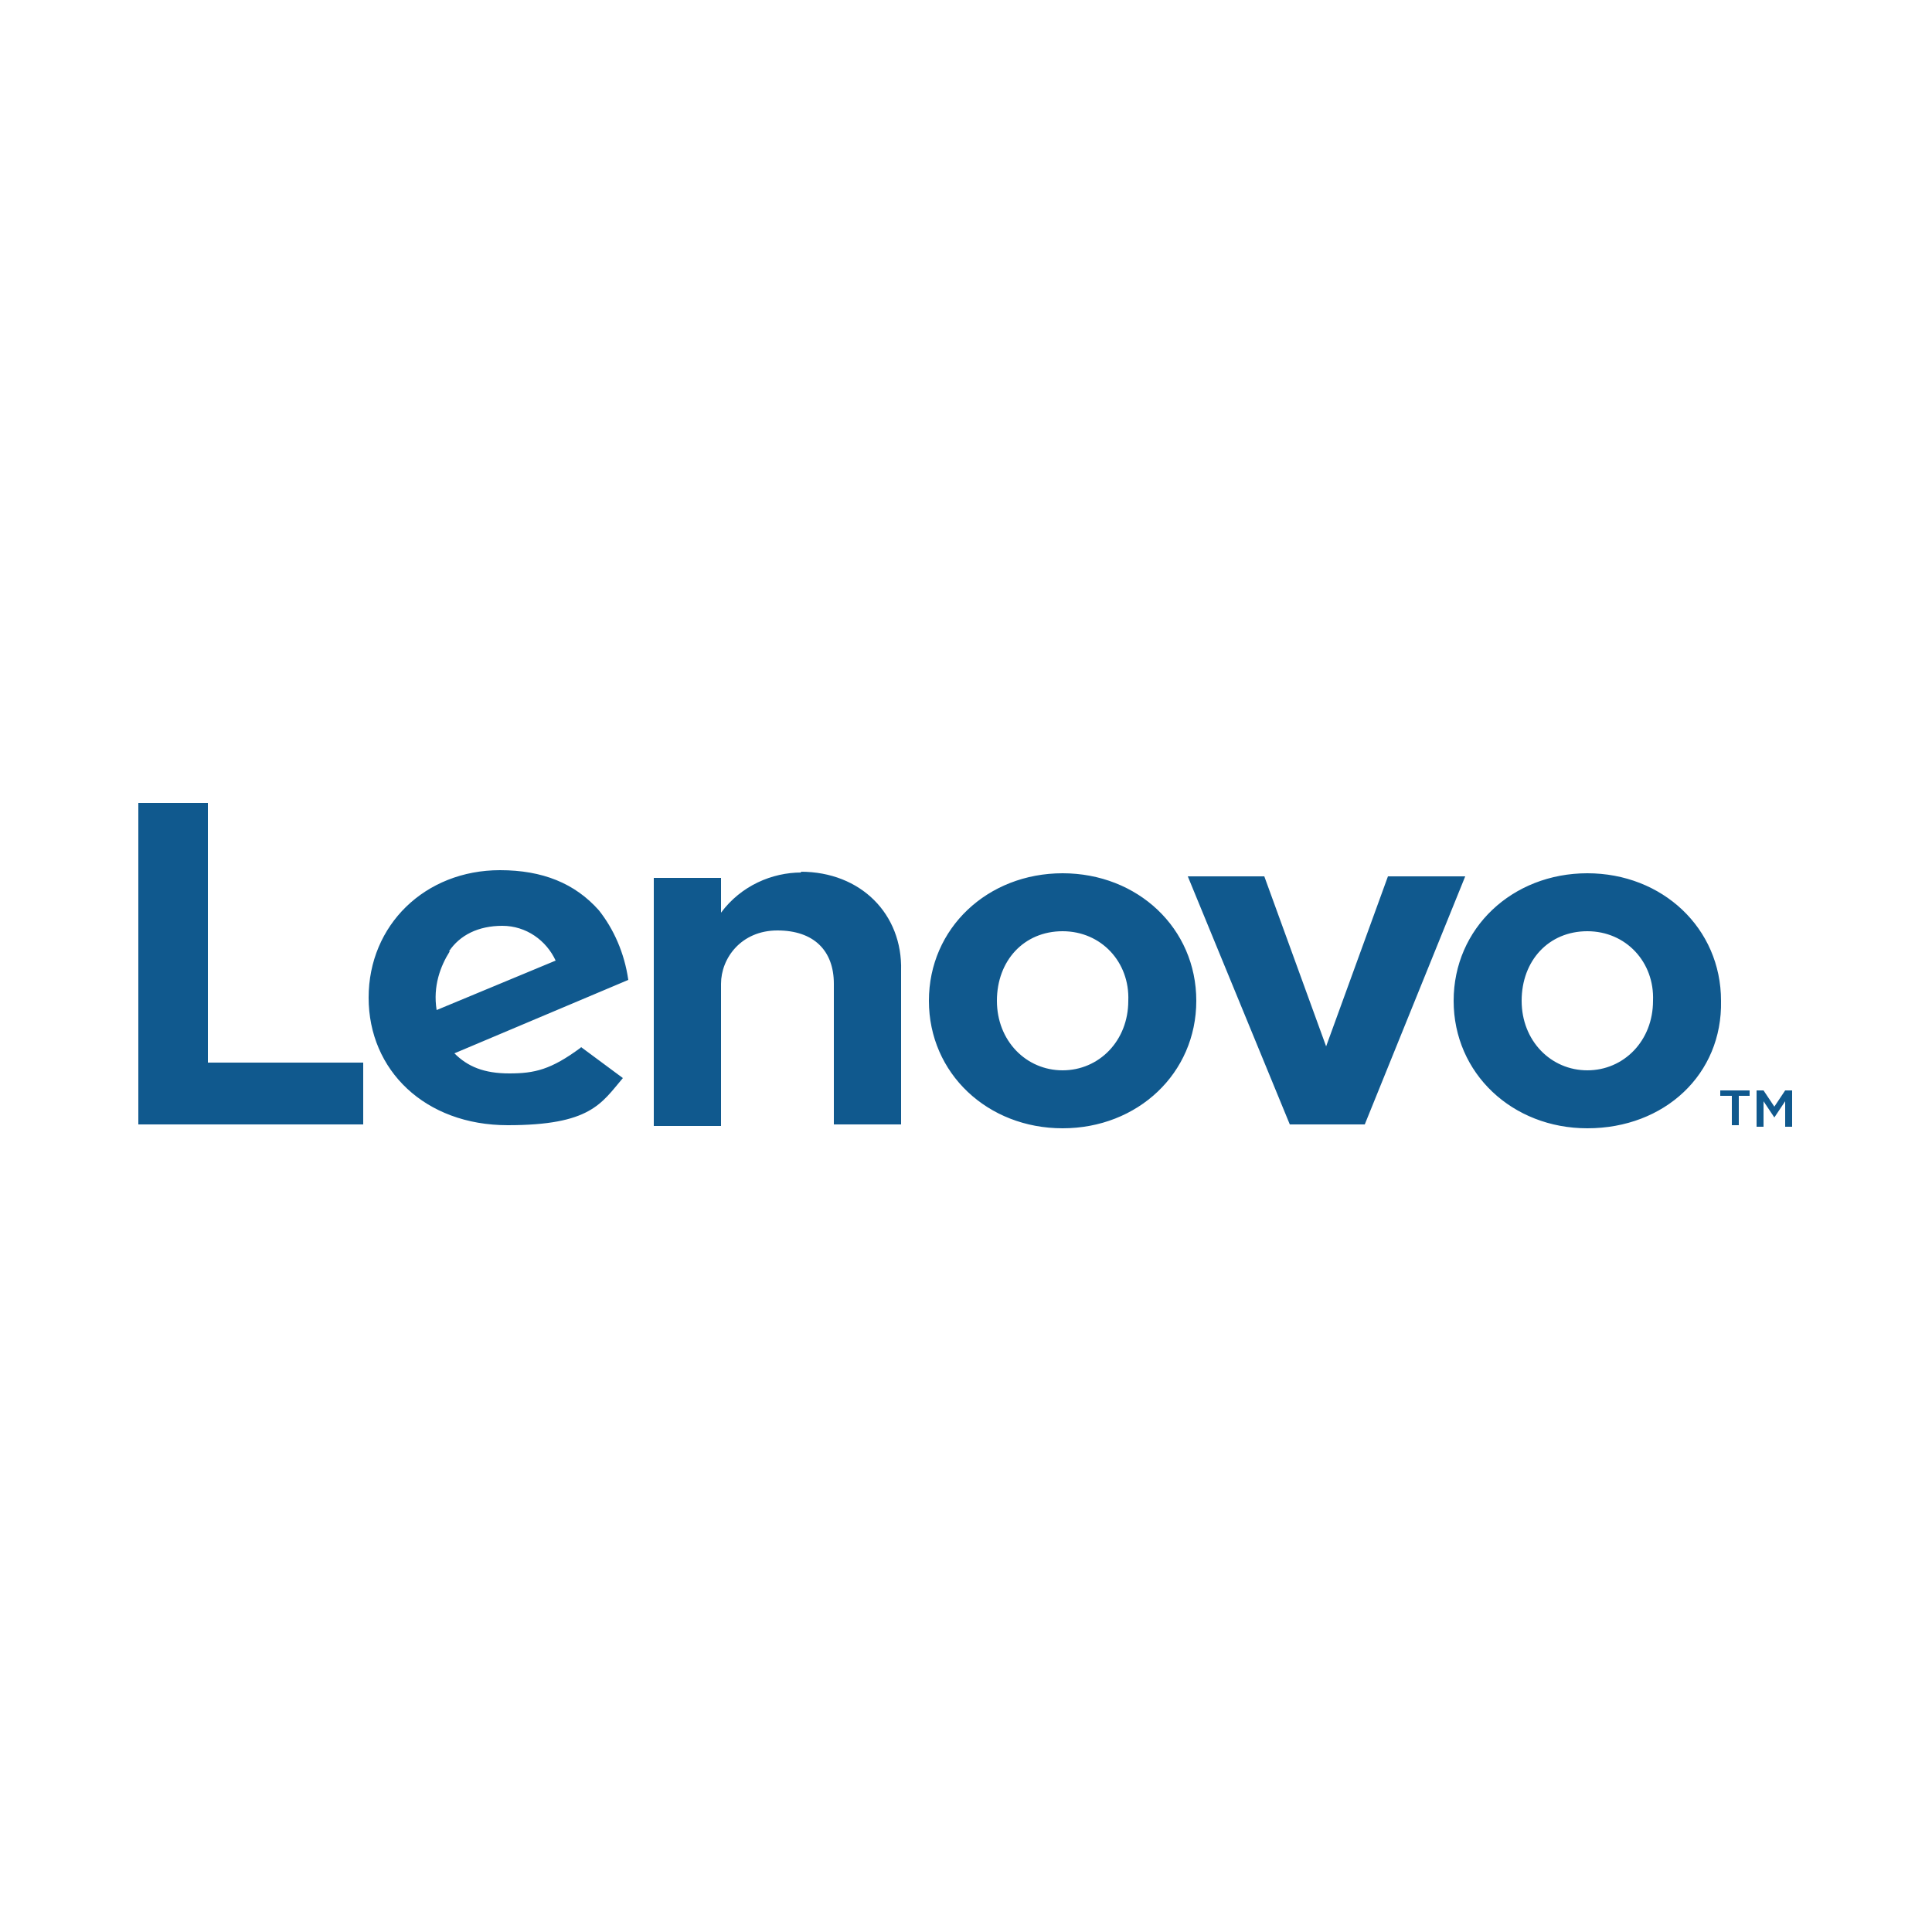 <svg style="fill: #10598E; color: #10598E;" xmlns="http://www.w3.org/2000/svg" viewBox="0 0 250 250">
	<path d="M103.7,112.9c-3.8,0-7.8,1.7-10.4,5.2v-4.5h-8.7v32.1h8.7v-18.4c0-3.3,2.6-6.9,7.3-6.9s7.3,2.6,7.3,6.9v18.2h8.7v-19.9c.2-7.3-5.2-12.8-13-12.8M179.6,113.4l-8,22-8-22h-9.9l13.2,32.1h9.7l13-32.1h-9.9ZM75.1,135.6c-3.8,2.8-5.9,3.3-9.2,3.3s-5.4-.9-7.1-2.6l22.5-9.5c-.5-3.5-1.9-6.6-3.8-9-3.1-3.5-7.3-5.2-12.8-5.2-9.7,0-17,7.1-17,16.5s7.3,16.5,18,16.5,12.1-2.8,14.9-6.1l-5.4-4ZM58.1,123.1c1.4-2.1,3.8-3.3,6.9-3.3s5.7,1.9,6.9,4.5l-15.4,6.4c-.5-3.1.5-5.7,1.7-7.6ZM47,137.5h-20.1v-33.6h-9v41.6h29.1v-8ZM205.4,146c-9.7,0-17.3-7.1-17.3-16.5s7.6-16.5,17.3-16.5,17.3,7.1,17.3,16.5c.2,9.5-7.3,16.5-17.3,16.5M205.4,120.5c-5,0-8.5,3.8-8.5,9s3.8,9,8.5,9,8.5-3.8,8.5-9c.2-5-3.5-9-8.5-9M137.5,146c-9.7,0-17.3-7.1-17.3-16.5s7.6-16.5,17.3-16.5,17.3,7.1,17.3,16.5-7.6,16.5-17.3,16.5M137.5,120.5c-5,0-8.5,3.8-8.5,9s3.8,9,8.5,9,8.5-3.8,8.5-9c.2-5-3.5-9-8.5-9M224,141.8h-1.4v-.7h3.8v.7h-1.4v3.8h-.9v-3.8ZM227.3,141.1h.9l1.4,2.1,1.4-2.1h.9v4.7h-.9v-3.3l-1.4,2.1-1.4-2.1v3.3h-.9v-4.7Z"/>
</svg>